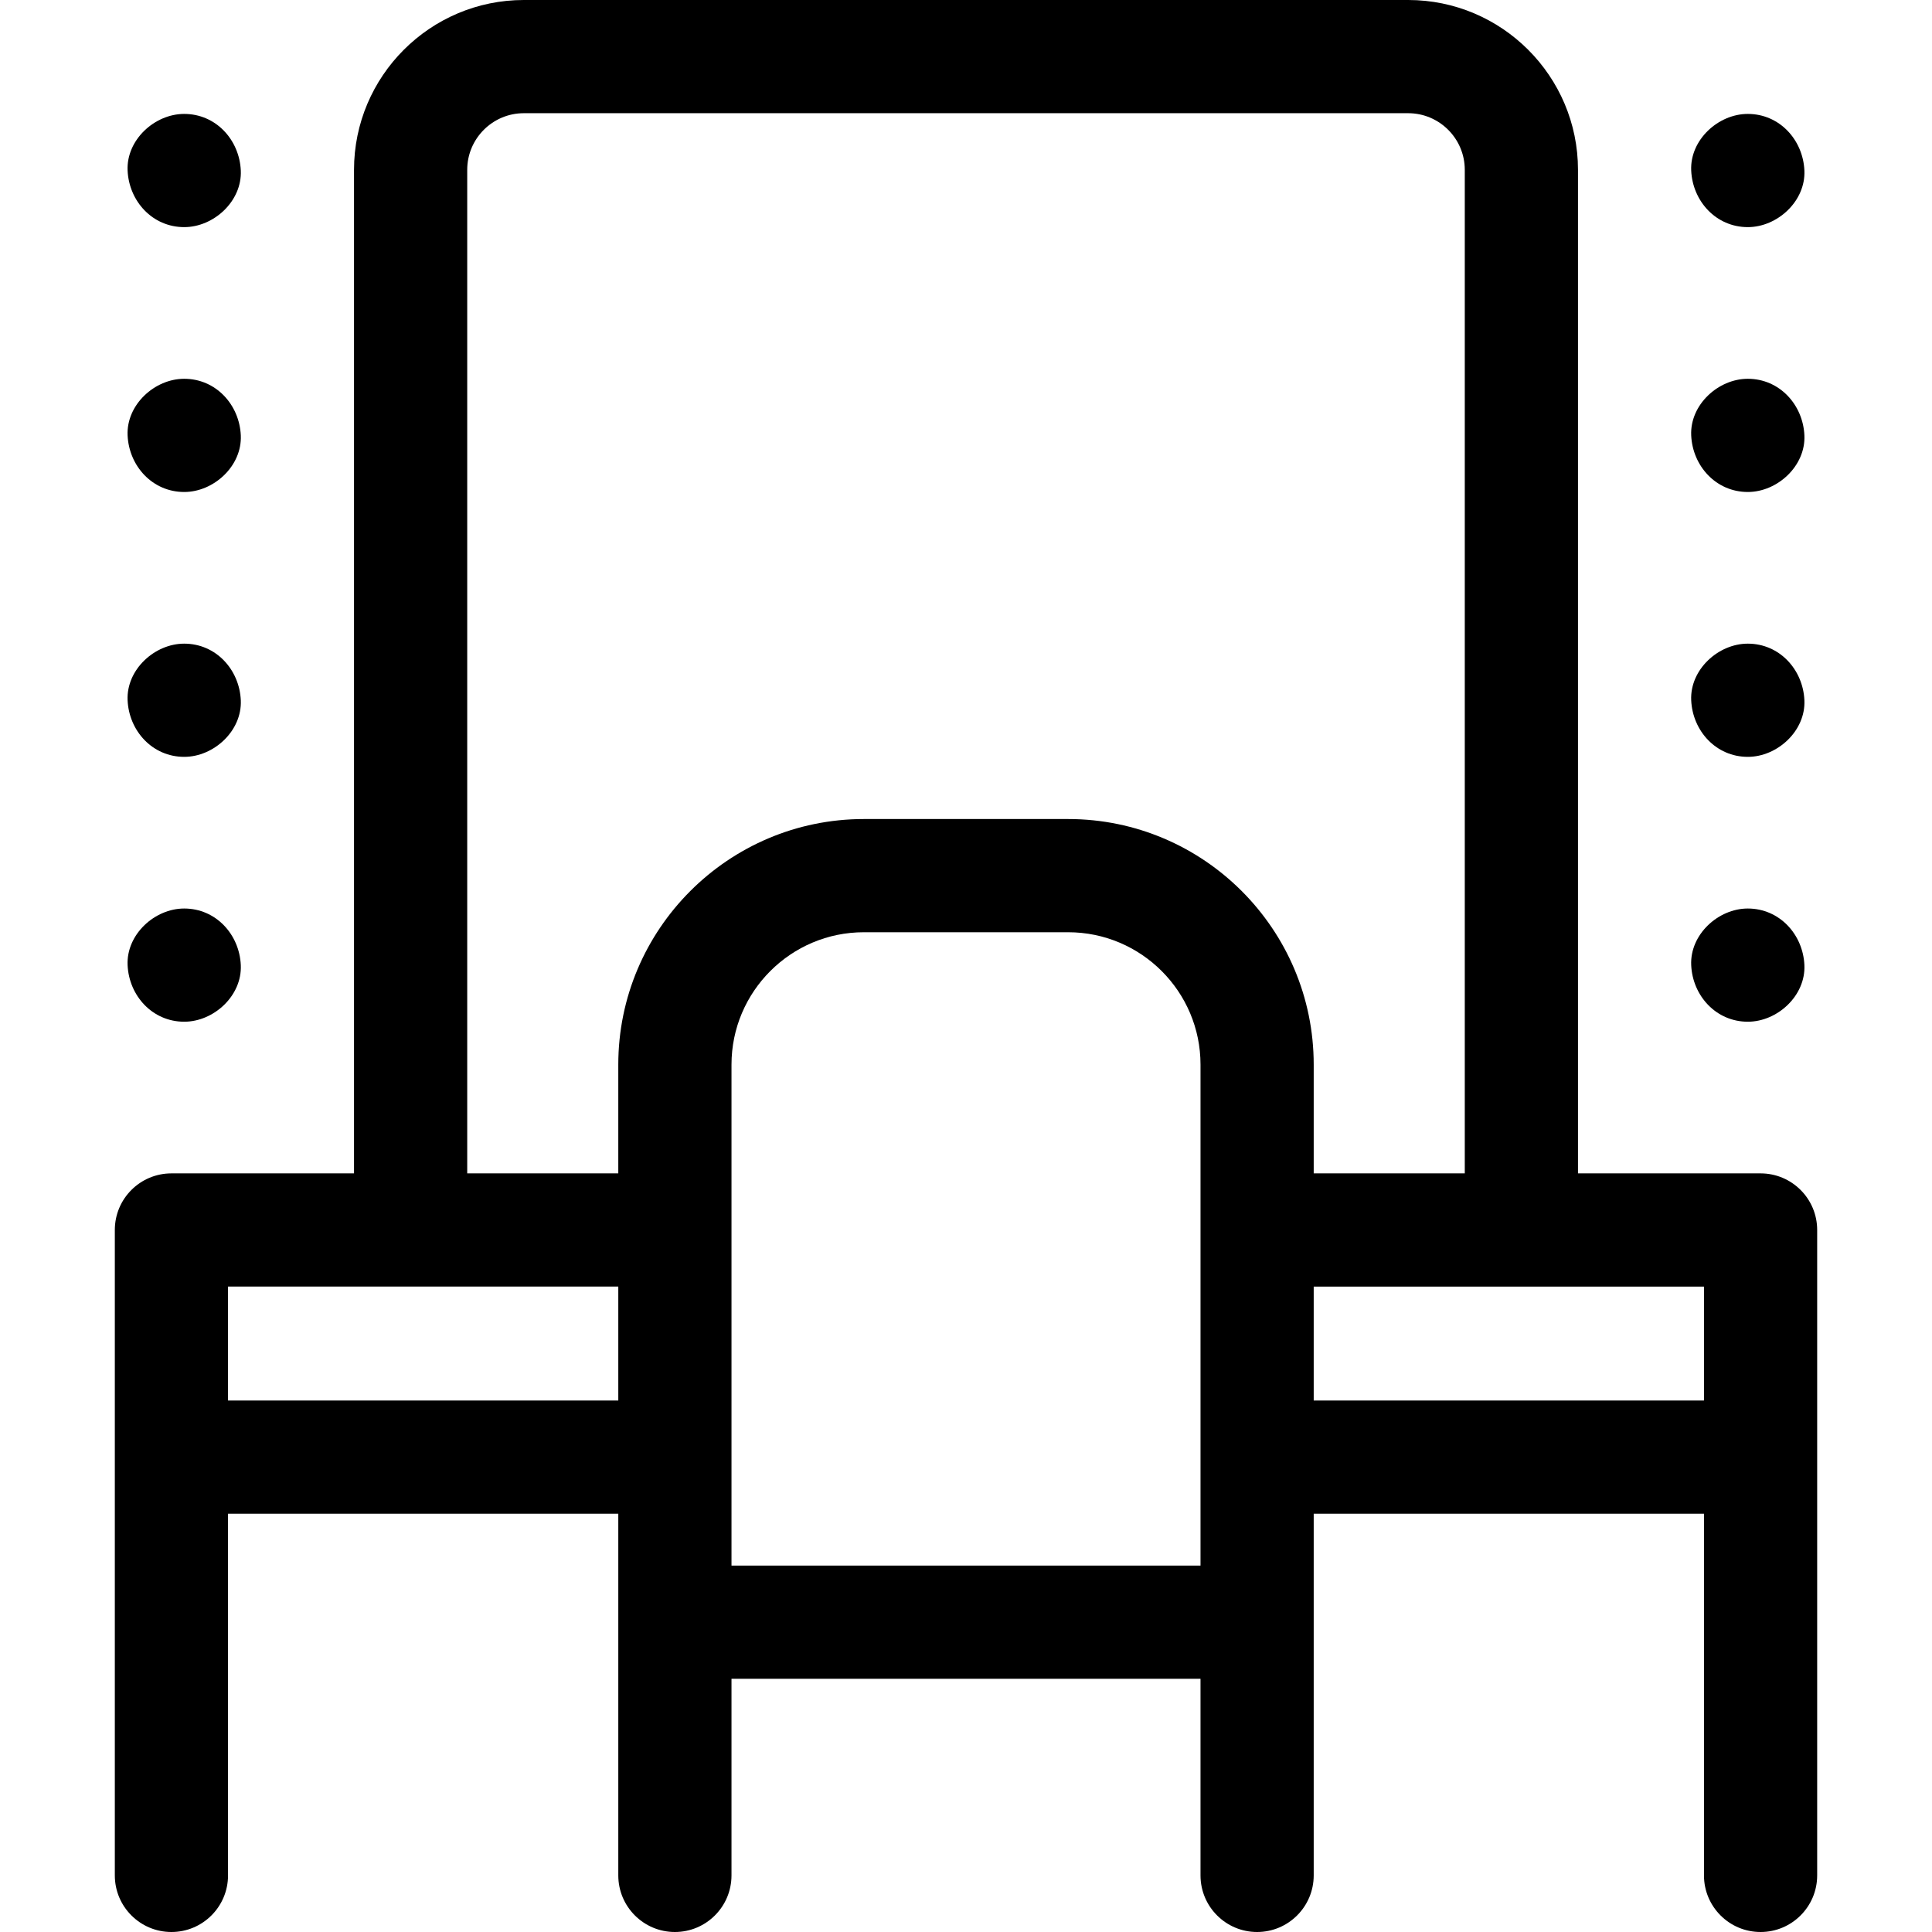 <svg id="Capa_1" enable-background="new 0 0 512 512" height="512" viewBox="0 0 512 512" width="512" xmlns="http://www.w3.org/2000/svg"><g><path d="m466.571 310.958h-48.389v-265.958c0-24.813-20.187-45-45-45h-234.364c-24.813 0-45 20.187-45 45v265.958h-48.389c-8.284 0-15 6.716-15 15v171.042c0 8.284 6.716 15 15 15s15-6.716 15-15v-95.851h103.424v95.851c0 8.284 6.716 15 15 15s15-6.716 15-15v-52.105h124.293v52.105c0 8.284 6.716 15 15 15s15-6.716 15-15v-95.851h103.424v95.851c0 8.284 6.716 15 15 15s15-6.716 15-15v-171.042c.001-8.284-6.715-15-14.999-15zm-342.753-265.958c0-8.271 6.729-15 15-15h234.363c8.271 0 15 6.729 15 15v265.958h-40.035v-28.827c0-35.884-29.194-65.078-65.078-65.078h-54.137c-35.884 0-65.078 29.194-65.078 65.078v28.827h-40.035zm-63.389 326.149v-30.191h103.424v30.191zm133.425-89.018c0-19.342 15.736-35.078 35.078-35.078h54.137c19.342 0 35.078 15.736 35.078 35.078v132.764h-124.293zm154.292 58.827h103.424v30.191h-103.424z"/><path d="m48.815 270.766c7.846 0 15.363-6.899 15-15-.364-8.127-6.591-15-15-15-7.846 0-15.363 6.899-15 15 .364 8.127 6.591 15 15 15z"/><path d="m48.815 200.574c7.846 0 15.363-6.899 15-15-.364-8.127-6.591-15-15-15-7.846 0-15.363 6.899-15 15 .364 8.127 6.591 15 15 15z"/><path d="m48.815 130.382c7.846 0 15.363-6.899 15-15-.364-8.127-6.591-15-15-15-7.846 0-15.363 6.899-15 15 .364 8.127 6.591 15 15 15z"/><path d="m48.815 60.19c7.846 0 15.363-6.899 15-15-.364-8.127-6.591-15-15-15-7.846 0-15.363 6.899-15 15 .364 8.127 6.591 15 15 15z"/><path d="m463.185 200.574c7.846 0 15.363-6.899 15-15-.364-8.127-6.591-15-15-15-7.846 0-15.363 6.899-15 15 .364 8.127 6.591 15 15 15z"/><path d="m463.185 270.766c7.846 0 15.363-6.899 15-15-.364-8.127-6.591-15-15-15-7.846 0-15.363 6.899-15 15 .364 8.127 6.591 15 15 15z"/><path d="m463.185 60.19c7.846 0 15.363-6.899 15-15-.364-8.127-6.591-15-15-15-7.846 0-15.363 6.899-15 15 .364 8.127 6.591 15 15 15z"/><path d="m463.185 130.382c7.846 0 15.363-6.899 15-15-.364-8.127-6.591-15-15-15-7.846 0-15.363 6.899-15 15 .364 8.127 6.591 15 15 15z"/></g></svg>